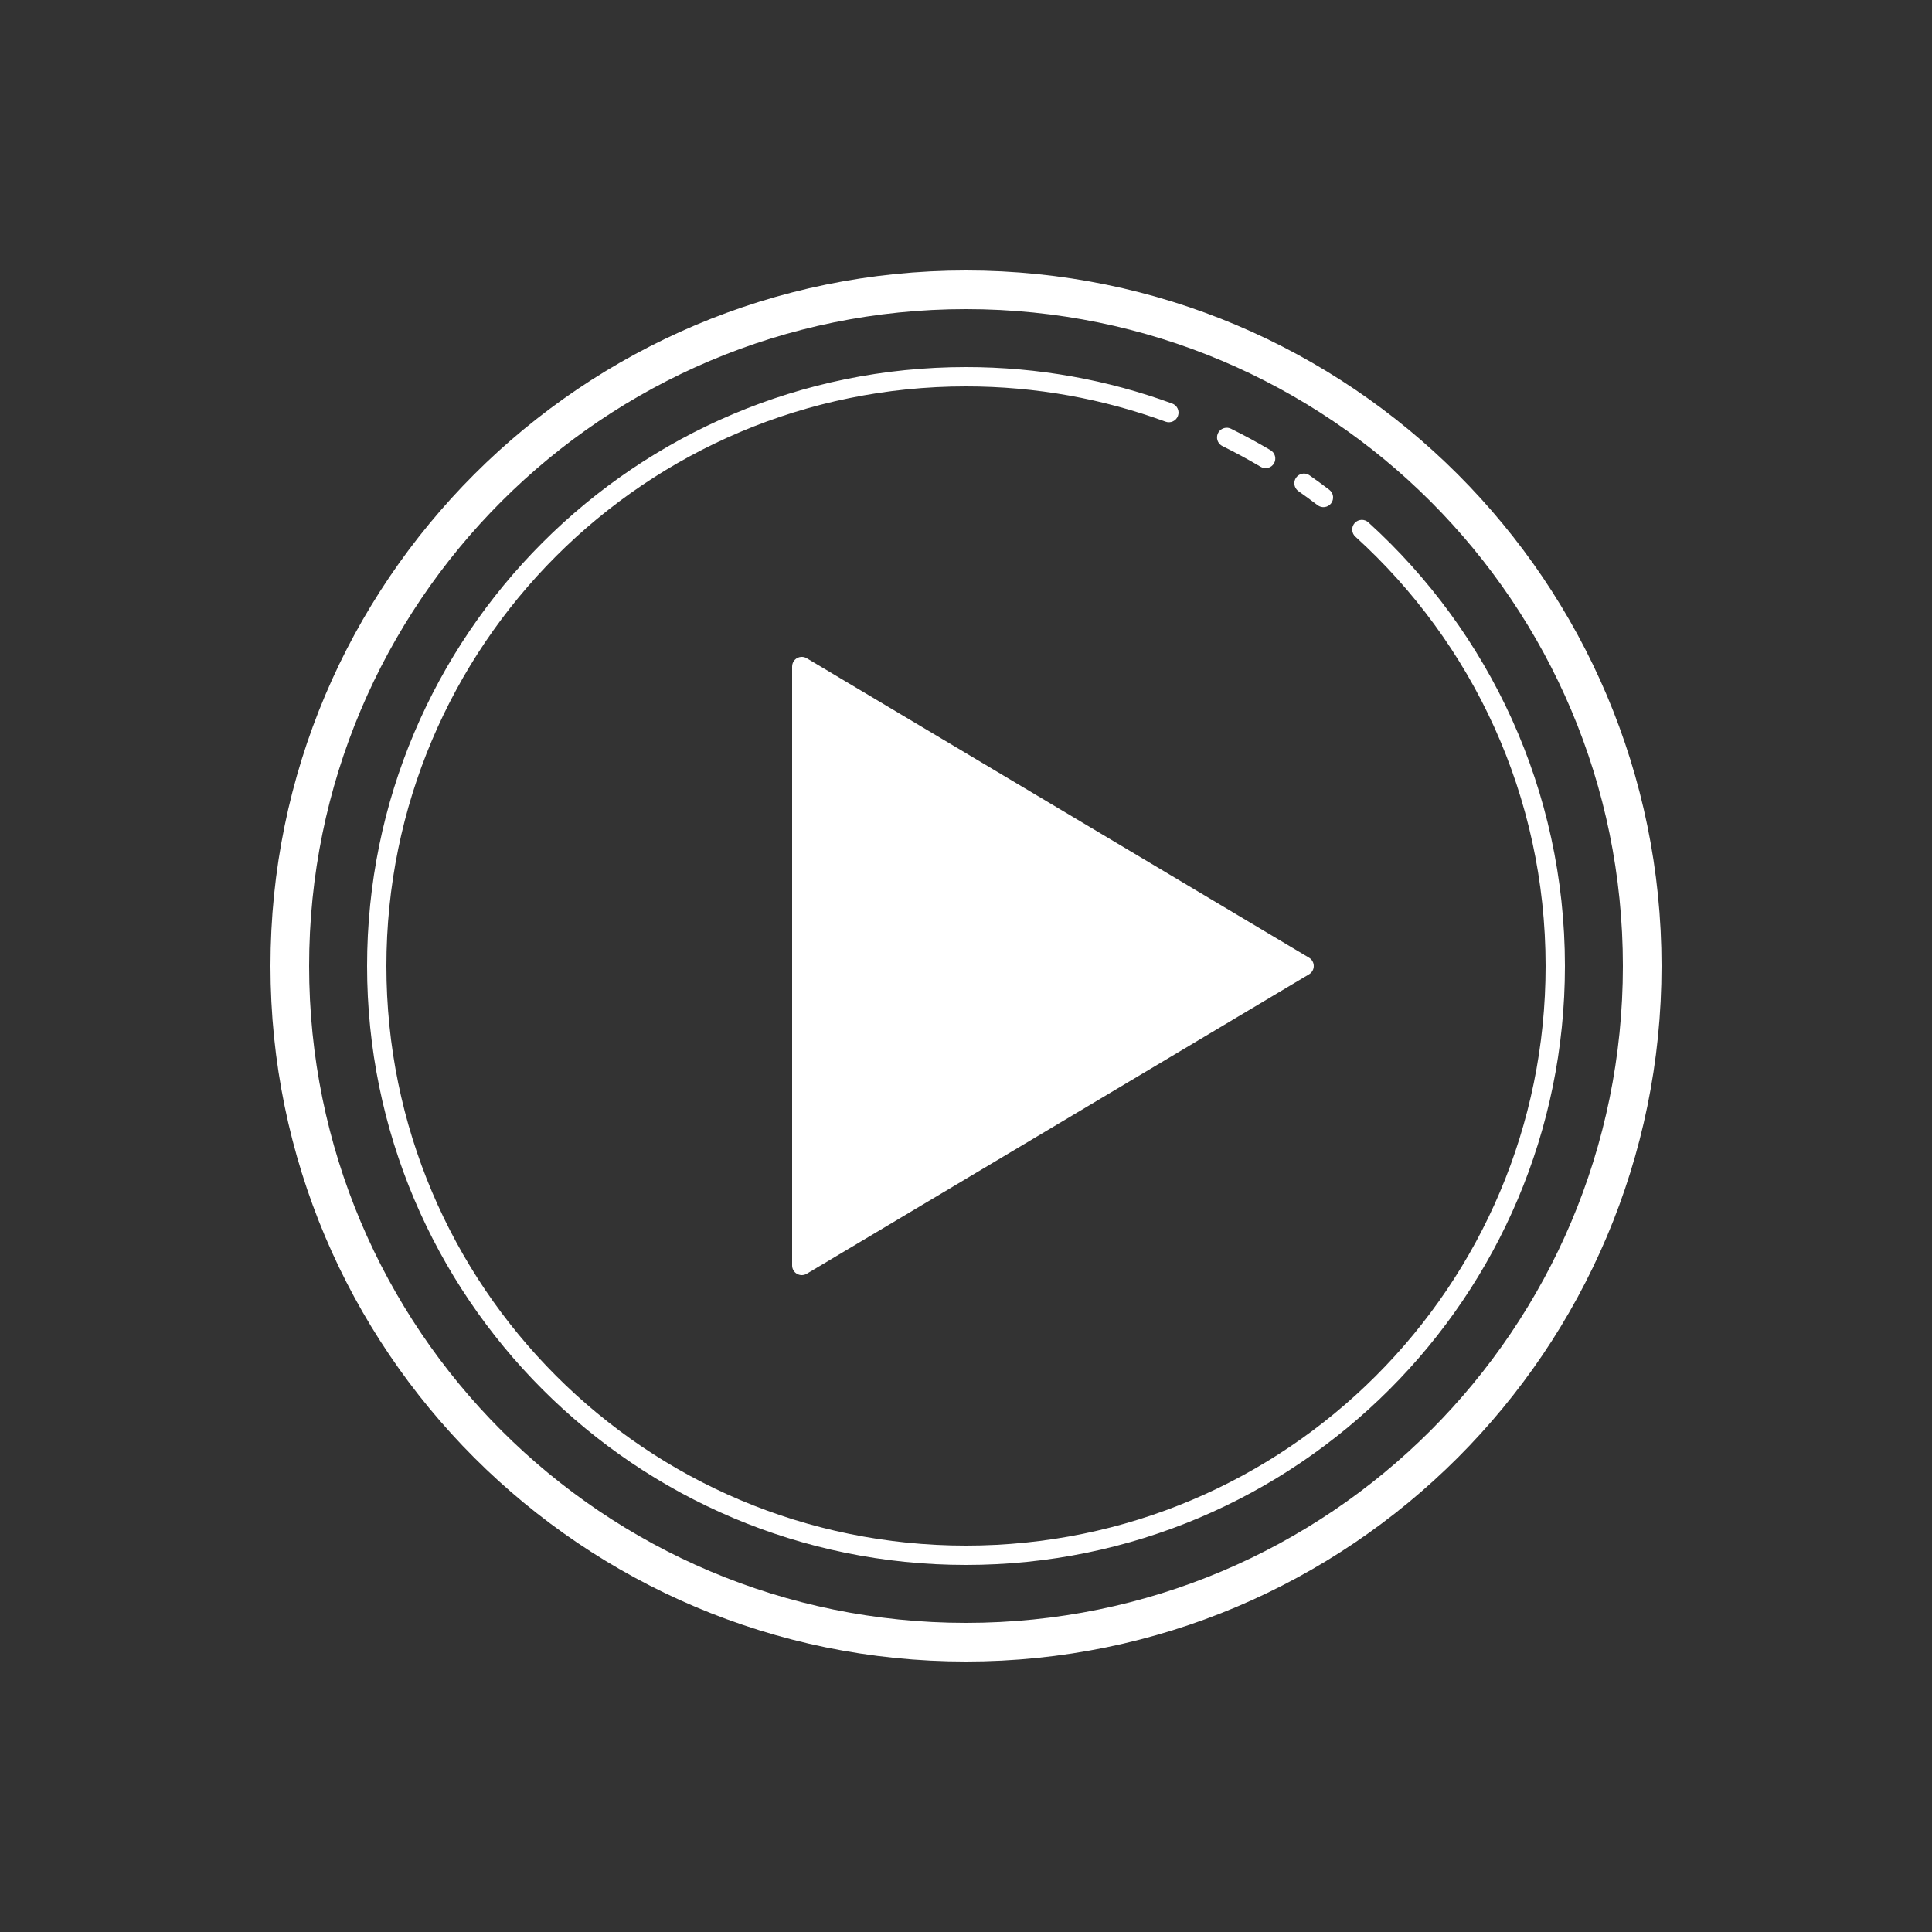 <?xml version="1.0" encoding="UTF-8"?> <svg xmlns="http://www.w3.org/2000/svg" width="215" height="215" viewBox="0 0 215 215" fill="none"><rect x="0" y="0" width="215" height="215" fill="#333333" stroke="none"/> <path d="M107.5 30.1C64.779 30.1 30.1 64.779 30.1 107.5C30.1 150.221 64.779 184.9 107.5 184.9C150.222 184.9 184.9 150.221 184.9 107.5C184.9 64.779 150.222 30.1 107.5 30.1ZM107.5 34.4C147.898 34.4 180.6 67.103 180.6 107.5C180.6 147.897 147.898 180.6 107.5 180.6C67.103 180.6 34.4 147.897 34.4 107.5C34.4 67.103 67.103 34.4 107.5 34.4ZM107.5 40.85C70.702 40.85 40.85 70.702 40.85 107.5C40.85 144.298 70.702 174.15 107.5 174.15C144.298 174.15 174.15 144.298 174.15 107.5C174.15 87.944 165.72 70.341 152.297 58.151C152.194 58.051 152.071 57.973 151.937 57.922C151.803 57.87 151.659 57.846 151.516 57.851C151.372 57.856 151.231 57.89 151.1 57.95C150.97 58.011 150.853 58.097 150.756 58.203C150.659 58.309 150.585 58.434 150.537 58.57C150.49 58.706 150.47 58.85 150.479 58.993C150.488 59.137 150.526 59.277 150.59 59.406C150.654 59.534 150.744 59.649 150.853 59.742C163.845 71.542 172 88.562 172 107.5C172 143.136 143.136 172 107.5 172C71.864 172 43 143.136 43 107.5C43 71.864 71.864 43 107.5 43C115.306 43 122.782 44.389 129.706 46.926C129.838 46.975 129.979 46.997 130.12 46.991C130.261 46.985 130.4 46.951 130.528 46.892C130.656 46.832 130.771 46.748 130.867 46.644C130.962 46.54 131.037 46.419 131.085 46.286C131.134 46.153 131.156 46.012 131.15 45.871C131.144 45.73 131.11 45.592 131.051 45.464C130.991 45.335 130.907 45.22 130.803 45.125C130.699 45.029 130.577 44.955 130.445 44.906C123.29 42.284 115.561 40.85 107.5 40.85ZM136.483 47.602C136.242 47.608 136.009 47.695 135.823 47.85C135.637 48.004 135.509 48.216 135.458 48.453C135.408 48.689 135.438 48.935 135.545 49.152C135.652 49.369 135.828 49.543 136.046 49.647C137.486 50.36 138.9 51.126 140.279 51.94C140.401 52.015 140.536 52.066 140.678 52.088C140.819 52.11 140.963 52.104 141.102 52.069C141.241 52.035 141.372 51.973 141.487 51.888C141.601 51.802 141.698 51.695 141.771 51.572C141.843 51.448 141.891 51.312 141.91 51.17C141.929 51.028 141.92 50.884 141.883 50.746C141.845 50.608 141.781 50.478 141.693 50.365C141.605 50.253 141.496 50.158 141.371 50.088C139.947 49.247 138.492 48.456 137.004 47.72C136.843 47.638 136.664 47.597 136.483 47.602ZM145.142 52.7C145.105 52.7 145.069 52.701 145.033 52.704C144.81 52.721 144.599 52.806 144.427 52.949C144.255 53.091 144.132 53.283 144.074 53.498C144.016 53.714 144.027 53.942 144.105 54.151C144.183 54.36 144.323 54.54 144.508 54.665C145.223 55.167 145.928 55.685 146.62 56.215C146.732 56.301 146.86 56.364 146.997 56.401C147.134 56.437 147.276 56.446 147.416 56.428C147.556 56.409 147.692 56.363 147.814 56.293C147.936 56.222 148.044 56.128 148.13 56.016C148.216 55.903 148.279 55.775 148.315 55.639C148.352 55.502 148.361 55.359 148.343 55.219C148.324 55.079 148.278 54.944 148.207 54.822C148.137 54.699 148.042 54.592 147.93 54.506C147.212 53.956 146.48 53.423 145.742 52.906C145.567 52.779 145.358 52.707 145.142 52.7ZM89.158 73.1C88.885 73.117 88.628 73.238 88.441 73.438C88.254 73.637 88.15 73.901 88.15 74.175V140.825C88.15 141.015 88.2 141.201 88.296 141.366C88.391 141.53 88.529 141.666 88.694 141.76C88.859 141.854 89.046 141.902 89.236 141.9C89.426 141.898 89.612 141.846 89.775 141.749L145.675 108.424C145.835 108.329 145.968 108.193 146.06 108.031C146.152 107.869 146.2 107.686 146.2 107.5C146.2 107.314 146.152 107.131 146.06 106.969C145.968 106.807 145.835 106.671 145.675 106.576L89.775 73.251C89.621 73.159 89.446 73.107 89.267 73.1C89.231 73.098 89.194 73.098 89.158 73.1Z" fill="white"></path> </svg> 